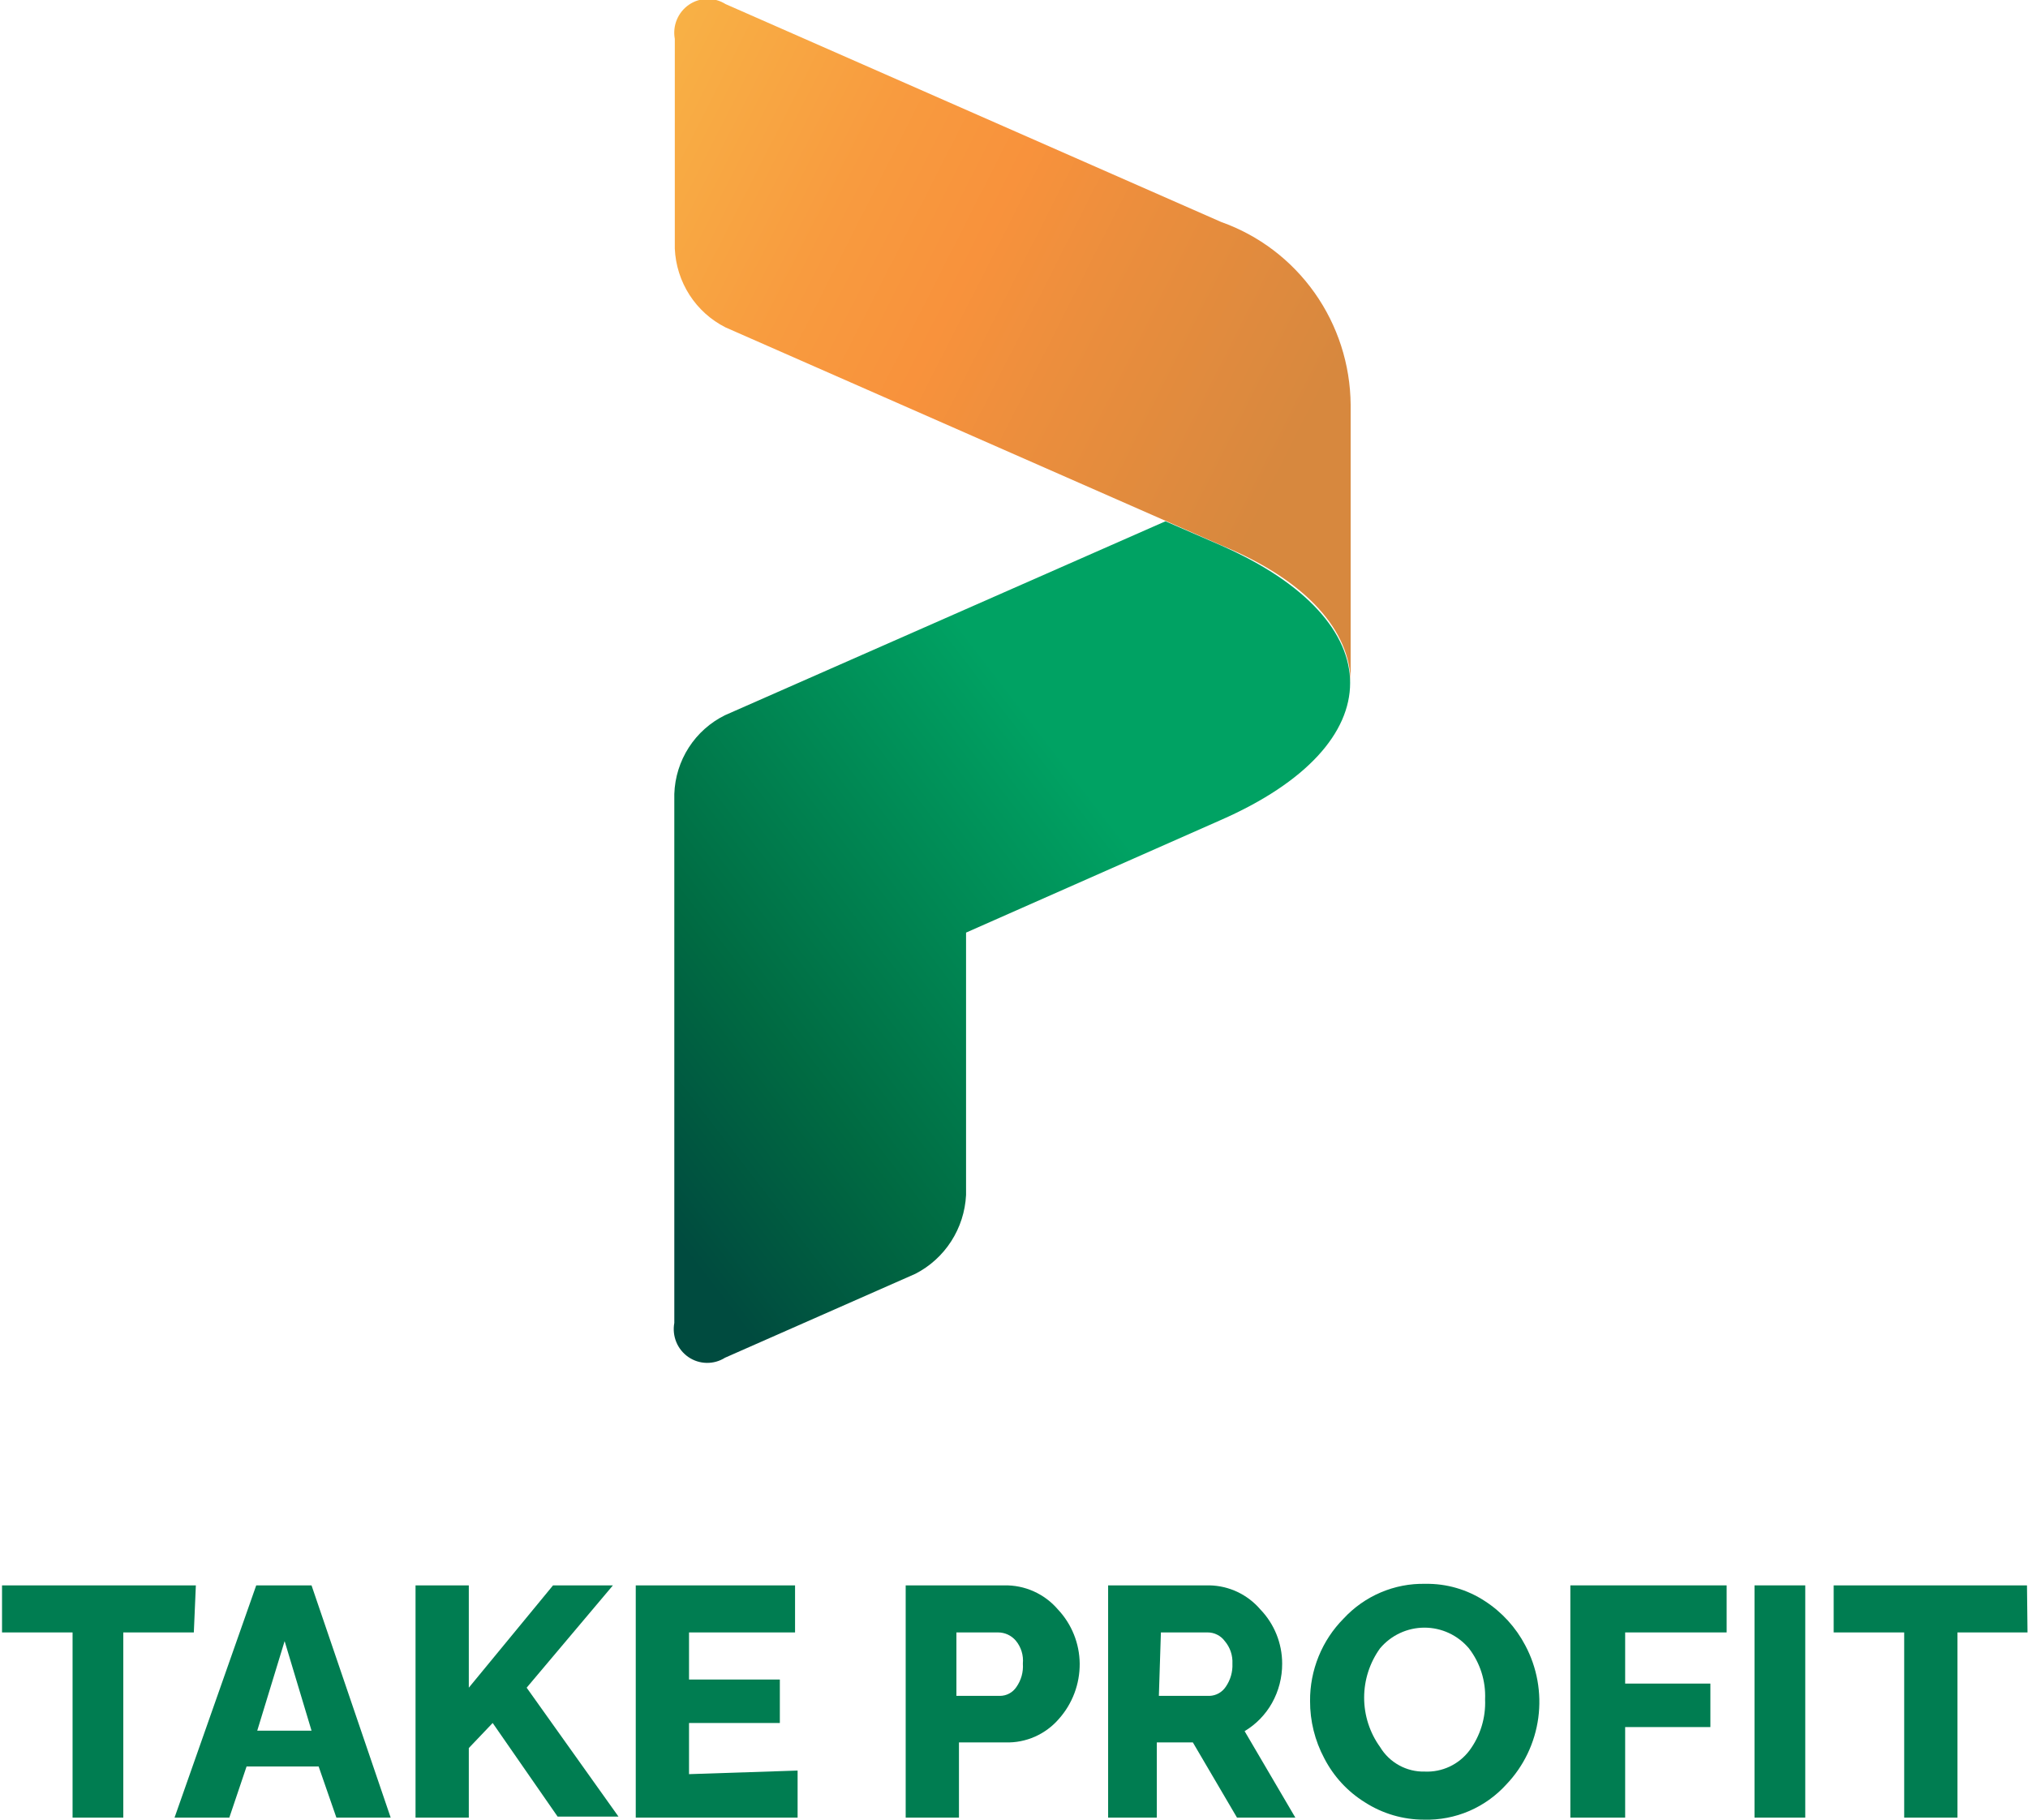 <svg width="78" height="70" viewBox="0 0 78 70" fill="none" xmlns="http://www.w3.org/2000/svg">
<g clip-path="url(#clip0_8005_14455)">
<path d="M7.455 62.797H4.742V69.921H2.791V62.797H0.078V60.987H7.533L7.455 62.797Z" fill="#007D51"/>
<path d="M9.855 60.987H11.982L15.026 69.921H12.938L12.255 67.953H9.484L8.82 69.921H6.713L9.855 60.987ZM11.982 66.576L10.947 63.132L9.894 66.576H11.982Z" fill="#007D51"/>
<path d="M15.982 69.921V60.987H18.031V64.923L21.271 60.987H23.574L20.256 64.923L23.788 69.882H21.447L18.949 66.281L18.031 67.245V69.921H15.982Z" fill="#007D51"/>
<path d="M30.677 68.111V69.921H24.452V60.987H30.579V62.797H26.501V64.608H29.994V66.281H26.501V68.249L30.677 68.111Z" fill="#007D51"/>
<path d="M34.834 69.921V60.987H38.619C39.01 60.978 39.399 61.056 39.756 61.216C40.114 61.376 40.432 61.613 40.688 61.912C41.219 62.475 41.519 63.22 41.527 63.998C41.532 64.782 41.247 65.54 40.727 66.123C40.473 66.418 40.157 66.651 39.803 66.808C39.449 66.964 39.065 67.04 38.678 67.028H36.883V69.921H34.834ZM36.785 65.238H38.463C38.586 65.237 38.708 65.206 38.816 65.148C38.925 65.09 39.018 65.006 39.088 64.903C39.275 64.641 39.365 64.32 39.341 63.998C39.356 63.839 39.34 63.679 39.293 63.527C39.246 63.375 39.17 63.234 39.068 63.112C38.984 63.013 38.879 62.934 38.761 62.879C38.643 62.825 38.515 62.797 38.385 62.797H36.785V65.238Z" fill="#007D51"/>
<path d="M42.62 69.921V60.987H46.523C46.894 60.995 47.26 61.081 47.596 61.24C47.932 61.4 48.231 61.628 48.474 61.912C49.013 62.47 49.314 63.219 49.314 63.998C49.316 64.528 49.182 65.051 48.923 65.513C48.672 65.96 48.308 66.333 47.87 66.595L49.821 69.921H47.577L45.879 67.028H44.493V69.921H42.62ZM44.572 65.238H46.523C46.648 65.233 46.769 65.199 46.878 65.137C46.987 65.075 47.079 64.988 47.148 64.883C47.326 64.624 47.415 64.313 47.401 63.998C47.417 63.682 47.312 63.372 47.108 63.132C47.032 63.027 46.932 62.943 46.816 62.885C46.701 62.826 46.574 62.797 46.445 62.797H44.65L44.572 65.238Z" fill="#007D51"/>
<path d="M50.387 65.434C50.383 64.847 50.495 64.264 50.716 63.72C50.937 63.176 51.263 62.682 51.675 62.266C52.076 61.833 52.563 61.489 53.104 61.259C53.645 61.028 54.229 60.915 54.817 60.928C55.633 60.913 56.436 61.146 57.119 61.597C57.768 62.019 58.299 62.602 58.661 63.289C59.118 64.144 59.294 65.122 59.165 66.084C59.035 67.046 58.606 67.942 57.939 68.642C57.539 69.084 57.05 69.433 56.505 69.668C55.959 69.902 55.37 70.015 54.778 70C53.969 70.002 53.176 69.77 52.494 69.331C51.831 68.92 51.292 68.335 50.933 67.638C50.572 66.961 50.384 66.203 50.387 65.434ZM54.797 68.15C55.127 68.165 55.455 68.099 55.754 67.959C56.053 67.818 56.314 67.607 56.514 67.343C56.935 66.777 57.148 66.082 57.119 65.375C57.15 64.665 56.928 63.968 56.495 63.407C56.284 63.158 56.022 62.958 55.728 62.821C55.433 62.684 55.112 62.613 54.787 62.613C54.463 62.613 54.142 62.684 53.847 62.821C53.552 62.958 53.291 63.158 53.08 63.407C52.682 63.959 52.467 64.624 52.467 65.306C52.467 65.989 52.682 66.654 53.08 67.206C53.258 67.501 53.511 67.745 53.813 67.91C54.114 68.076 54.454 68.159 54.797 68.15Z" fill="#007D51"/>
<path d="M60.398 69.921V60.987H66.409V62.797H62.506V64.765H65.784V66.438H62.506V69.921H60.398Z" fill="#007D51"/>
<path d="M67.481 69.921V60.987H69.433V69.921H67.481Z" fill="#007D51"/>
<path d="M77.981 62.797H75.287V69.921H73.238V62.797H70.526V60.987H77.961L77.981 62.797Z" fill="#007D51"/>
<path d="M27.906 12.595C27.342 12.311 26.864 11.88 26.521 11.348C26.178 10.815 25.982 10.199 25.954 9.564V1.496C25.909 1.247 25.935 0.991 26.032 0.758C26.128 0.525 26.289 0.325 26.496 0.183C26.703 0.041 26.947 -0.037 27.197 -0.042C27.448 -0.046 27.694 0.023 27.906 0.157L46.972 8.541C48.417 9.054 49.669 10.004 50.56 11.261C51.45 12.518 51.935 14.022 51.948 15.566V26.272C51.948 24.304 50.289 22.336 46.972 20.978L27.906 12.595Z" fill="url(#paint0_linear_8005_14455)"/>
<path d="M37.156 35.876V45.971C37.124 46.605 36.927 47.219 36.584 47.751C36.242 48.283 35.766 48.715 35.205 49.002L27.887 52.229C27.674 52.364 27.428 52.433 27.178 52.428C26.927 52.424 26.684 52.346 26.477 52.204C26.27 52.062 26.108 51.862 26.012 51.629C25.916 51.396 25.889 51.139 25.935 50.891V30.543C25.956 29.906 26.149 29.288 26.493 28.754C26.837 28.22 27.319 27.791 27.887 27.512L44.825 20.053L46.952 20.978C50.27 22.435 51.928 24.363 51.928 26.272C51.928 28.181 50.27 30.09 46.952 31.546L37.156 35.876Z" fill="url(#paint1_linear_8005_14455)"/>
</g>
<defs>
<linearGradient id="paint0_linear_8005_14455" x1="49.704" y1="17.515" x2="8.503" y2="-3.379" gradientUnits="userSpaceOnUse">
<stop stop-color="#D7883E"/>
<stop offset="0.21" stop-color="#EC8E3D"/>
<stop offset="0.31" stop-color="#F8923C"/>
<stop offset="0.43" stop-color="#F89B3F"/>
<stop offset="0.64" stop-color="#F8B346"/>
<stop offset="0.9" stop-color="#F9DB53"/>
<stop offset="1" stop-color="#F9EC58"/>
</linearGradient>
<linearGradient id="paint1_linear_8005_14455" x1="23.535" y1="44.515" x2="57.449" y2="18.46" gradientUnits="userSpaceOnUse">
<stop stop-color="#004B3F"/>
<stop offset="0.18" stop-color="#006A42"/>
<stop offset="0.54" stop-color="#00A263"/>
</linearGradient>
<clipPath id="clip0_8005_14455">
<rect width="78" height="70" fill="white"/>
</clipPath>
</defs>
</svg>
